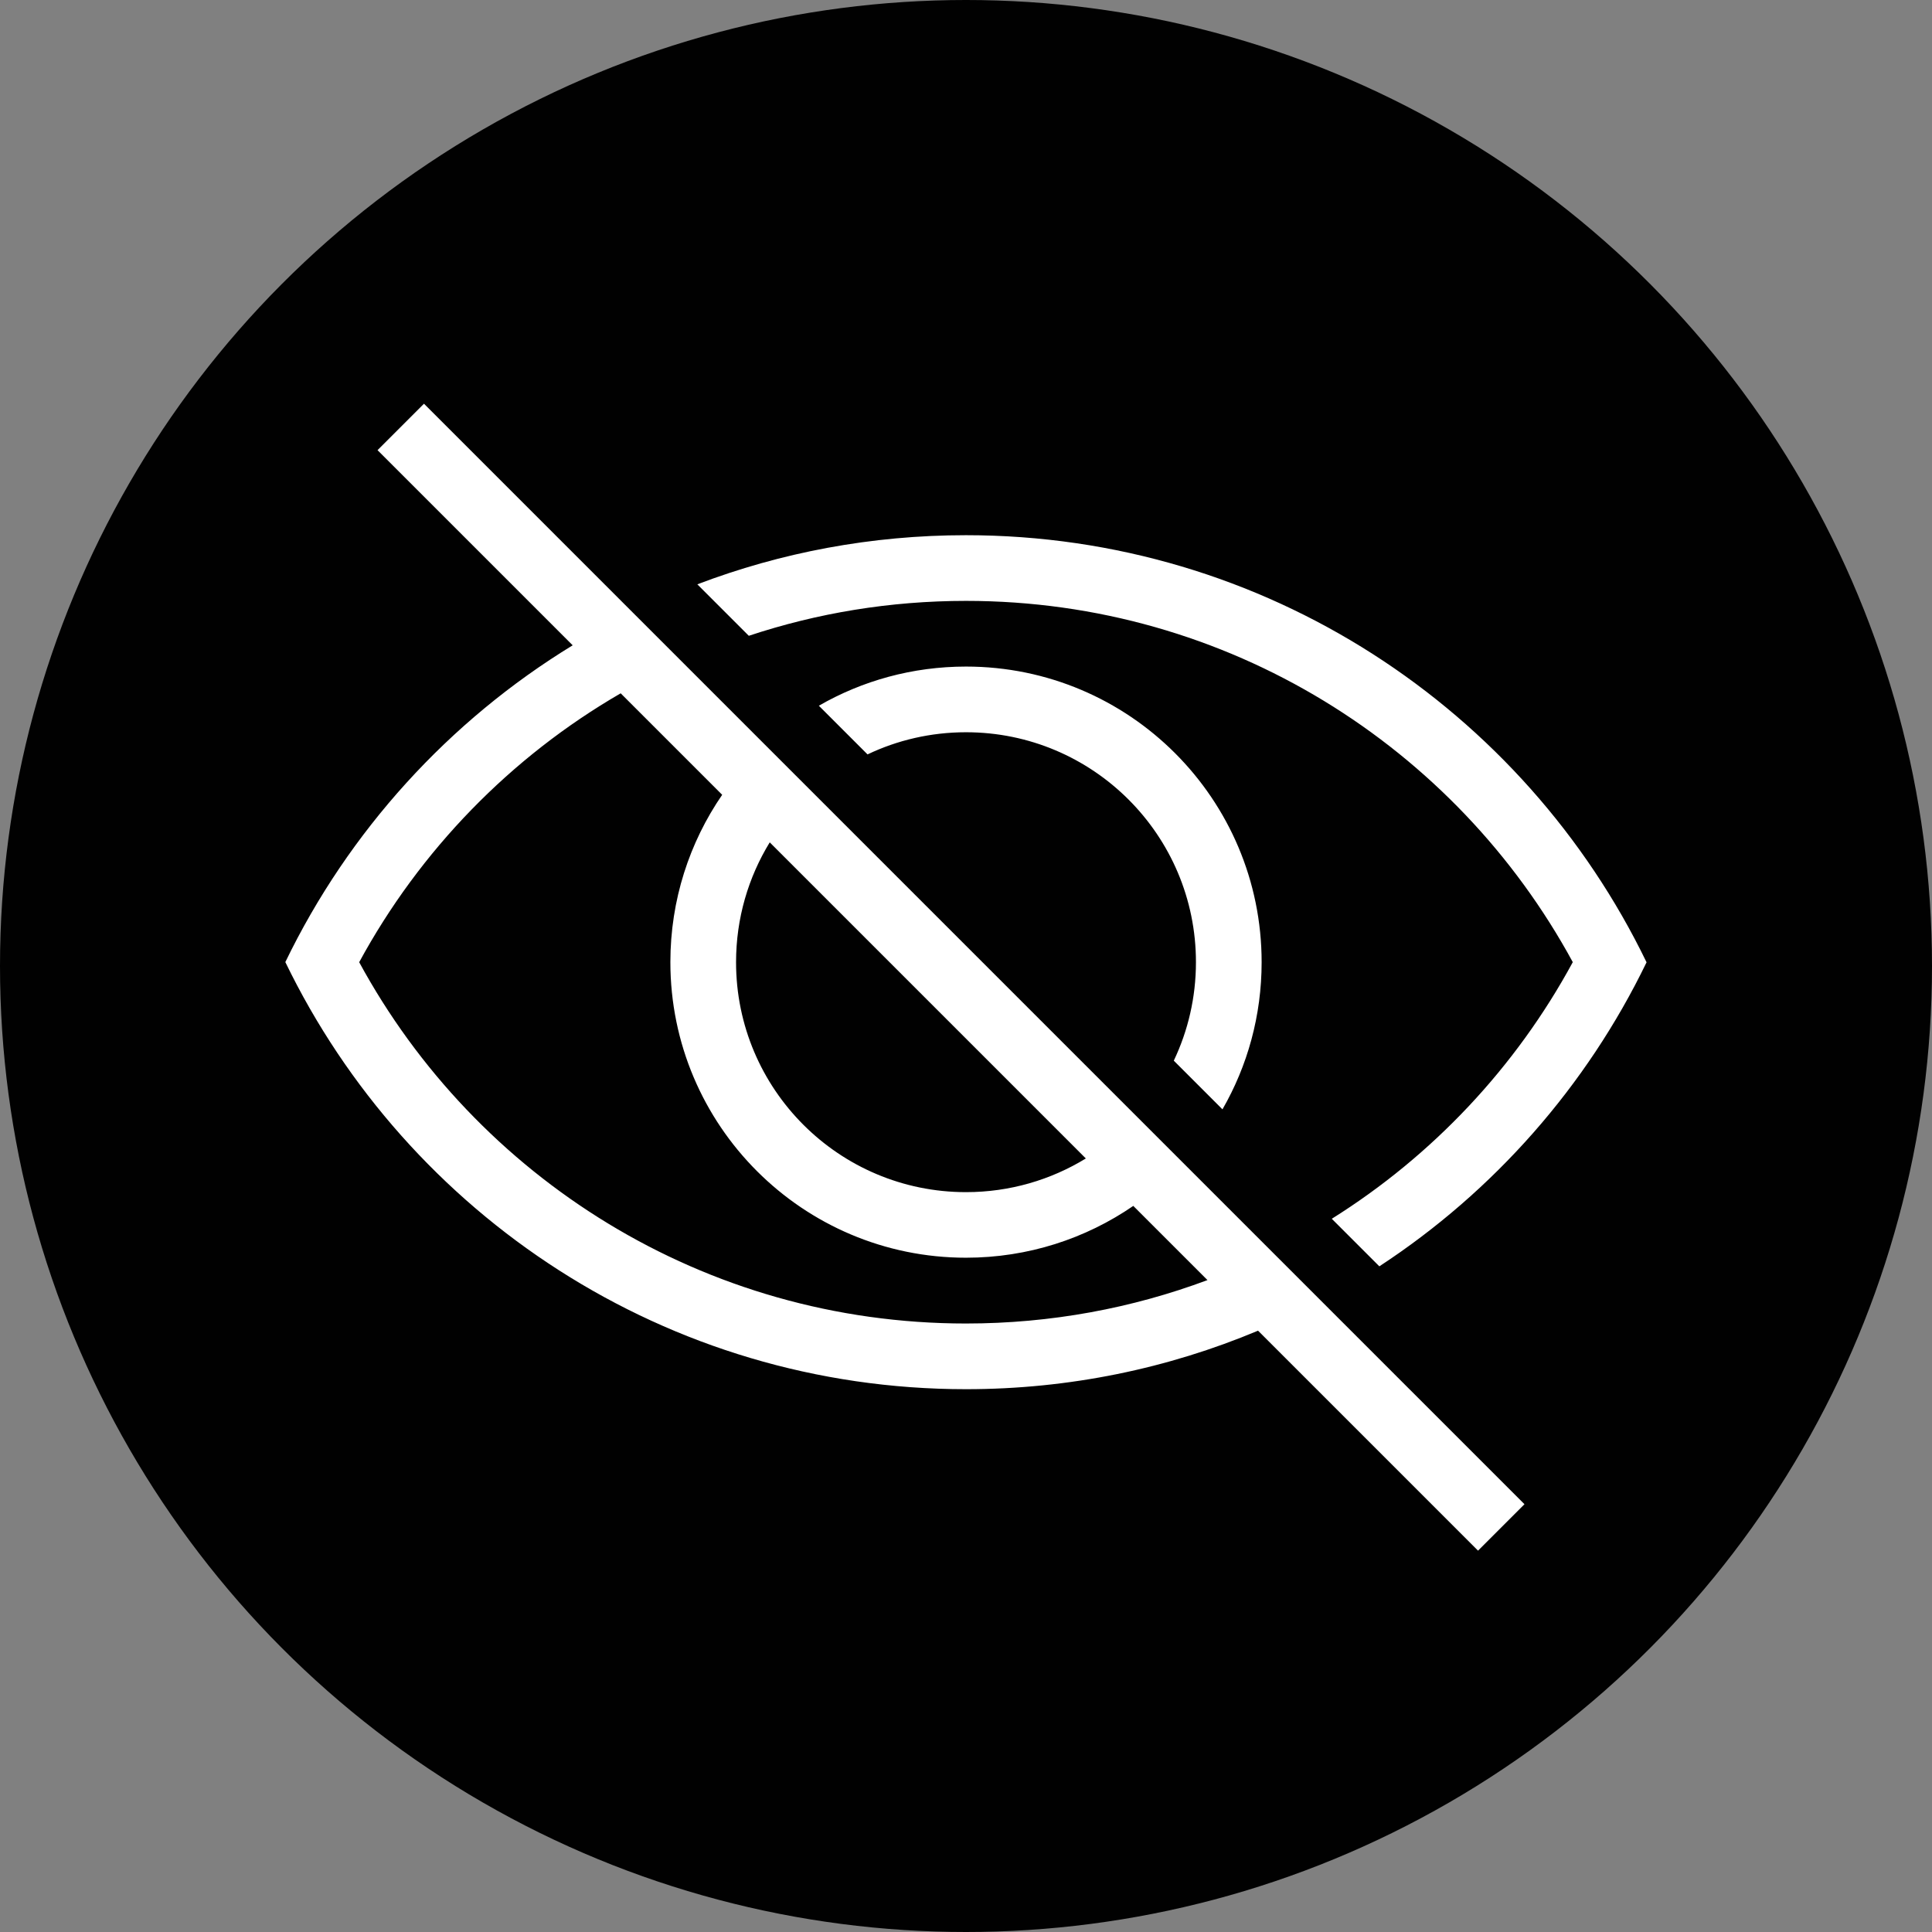 <?xml version="1.0" encoding="UTF-8"?> <svg xmlns="http://www.w3.org/2000/svg" id="Warstwa_2" data-name="Warstwa 2" viewBox="0 0 172.66 172.66"><rect x="0" y="0" width="172.66" height="172.66" fill="#808080" stroke="none"/><defs><style> .cls-1 { fill: #010101; } .cls-2 { fill: #fff; } </style></defs><g id="Warstwa_1-2" data-name="Warstwa 1"><g><circle class="cls-1" cx="86.33" cy="86.33" r="86.33"></circle><path class="cls-2" d="M33.74,40.23l4.15-4.15,98.35,98.35-4.15,4.15-19.66-19.66c-8.03,3.37-16.85,5.23-26.1,5.23-26.77,0-49.9-15.58-60.83-38.17,5.67-11.72,14.63-21.56,25.68-28.31l-17.45-17.45ZM86.33,118.28c7.59,0,14.86-1.37,21.58-3.88l-6.63-6.63c-4.25,2.92-9.4,4.63-14.95,4.63-14.59,0-26.42-11.83-26.42-26.42,0-5.55,1.71-10.7,4.63-14.95l-9.07-9.07c-9.83,5.69-17.94,14.03-23.37,24.03,10.44,19.23,30.81,32.29,54.23,32.29ZM140.56,85.99c-10.44-19.23-30.81-32.29-54.23-32.29-6.78,0-13.3,1.09-19.41,3.12l-4.6-4.6c7.46-2.84,15.55-4.39,24-4.39,26.77,0,49.9,15.58,60.83,38.17-5.36,11.08-13.66,20.48-23.88,27.17l-4.25-4.25c9.01-5.64,16.45-13.55,21.53-22.92ZM86.33,59.57c14.59,0,26.42,11.83,26.42,26.42,0,4.79-1.27,9.28-3.5,13.15l-4.35-4.35c1.27-2.67,1.98-5.65,1.98-8.8,0-11.35-9.2-20.55-20.55-20.55-3.15,0-6.14.71-8.8,1.98l-4.35-4.35c3.87-2.23,8.36-3.5,13.15-3.5ZM65.78,85.99c0,11.35,9.2,20.55,20.55,20.55,3.92,0,7.59-1.1,10.71-3.01l-28.25-28.25c-1.91,3.12-3.01,6.78-3.01,10.71Z"></path></g></g></svg> 